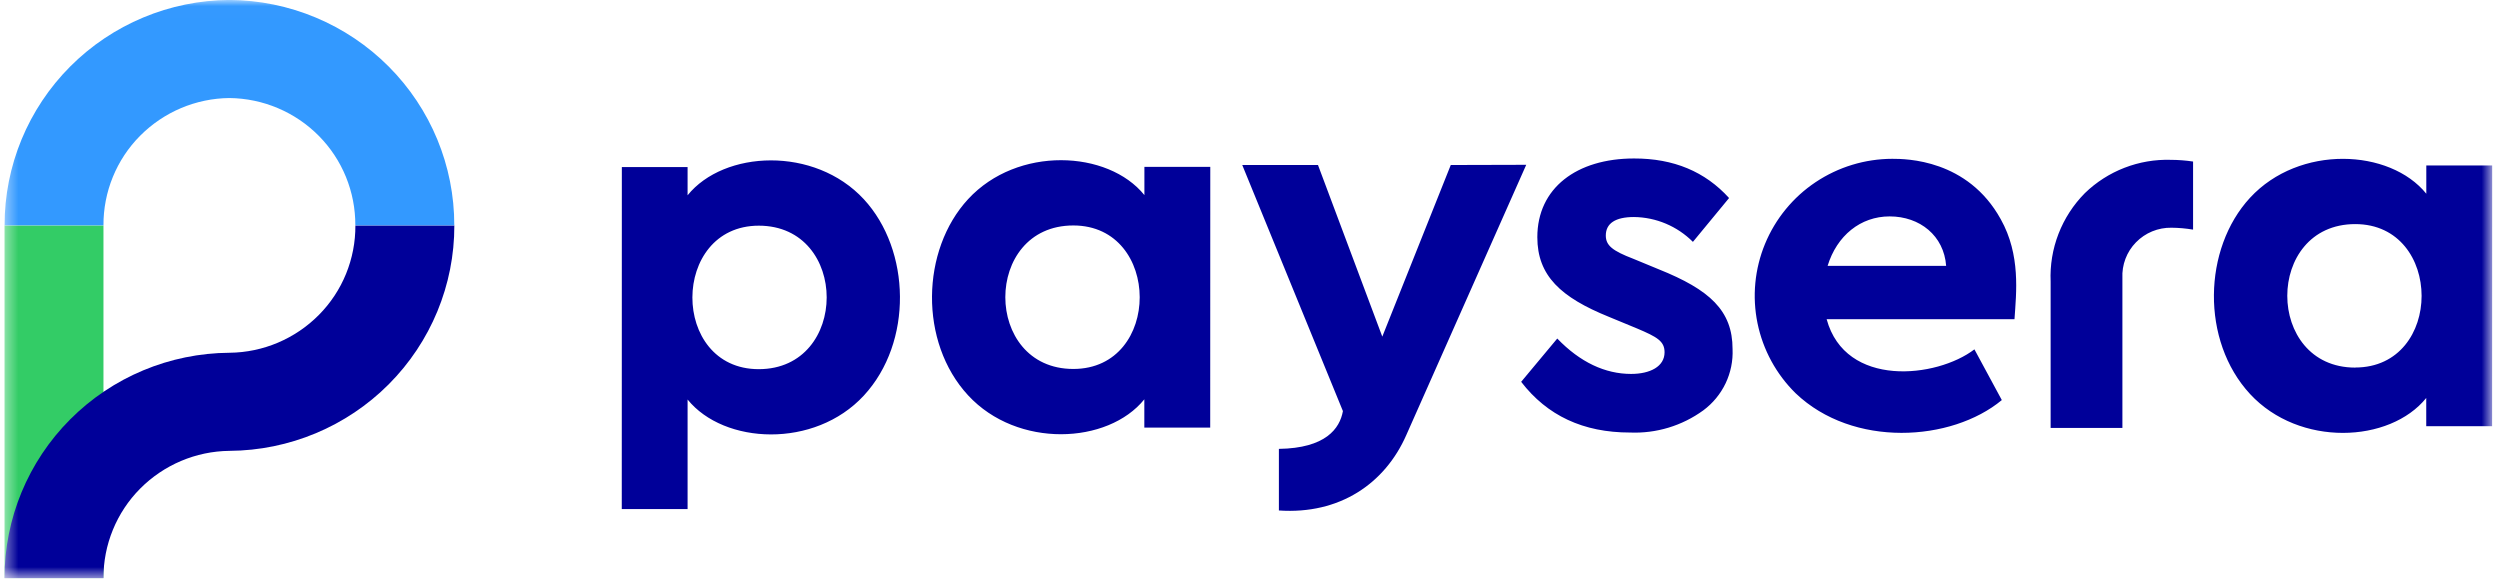 <svg width="205" height="48" viewBox="0 0 205 48" fill="none" xmlns="http://www.w3.org/2000/svg">
<mask id="mask0_225_875" style="mask-type:luminance" maskUnits="userSpaceOnUse" x="0" y="0" width="205" height="48">
<path d="M0.37 0.006H204.359V47.413H0.37V0.006Z" fill="white"/>
</mask>
<g mask="url(#mask0_225_875)">
<path d="M8.484 18.488H0.37V47.408H8.484V18.488Z" fill="#33CC66"/>
<path d="M29.142 18.488C29.149 19.849 28.888 21.198 28.375 22.457C27.861 23.716 27.104 24.86 26.148 25.824C24.205 27.784 21.574 28.898 18.822 28.926C13.914 28.958 9.218 30.92 5.761 34.383C2.304 37.847 0.366 42.529 0.37 47.408H8.484C8.479 46.047 8.742 44.698 9.258 43.44C9.773 42.181 10.53 41.037 11.487 40.073C13.431 38.114 16.063 37 18.816 36.97C23.723 36.939 28.418 34.977 31.875 31.513C35.33 28.049 37.265 23.366 37.256 18.488H29.142Z" fill="#000099"/>
<path d="M18.816 -0.005C13.909 0.027 9.214 1.989 5.759 5.452C2.304 8.917 0.368 13.599 0.376 18.477H8.484C8.478 17.116 8.739 15.767 9.254 14.508C9.768 13.249 10.525 12.104 11.482 11.141C13.425 9.181 16.057 8.067 18.81 8.039C21.57 8.069 24.206 9.183 26.141 11.139C27.097 12.103 27.854 13.248 28.368 14.507C28.882 15.767 29.143 17.116 29.137 18.477H37.251C37.26 13.6 35.325 8.917 31.871 5.454C28.416 1.99 23.723 0.027 18.816 -0.005Z" fill="#3399FF"/>
<path d="M141.784 16.238L138.819 19.833C137.532 18.547 135.798 17.816 133.984 17.796C132.462 17.796 131.676 18.315 131.676 19.314C131.676 20.135 132.237 20.57 133.922 21.217L136.017 22.082C140.194 23.757 142.07 25.46 142.07 28.625C142.113 29.594 141.916 30.558 141.499 31.433C141.079 32.31 140.452 33.071 139.672 33.649C137.93 34.916 135.813 35.557 133.664 35.468C129.828 35.468 126.869 34.084 124.735 31.309L127.695 27.76C129.57 29.707 131.625 30.662 133.748 30.662C135.315 30.662 136.494 30.053 136.494 28.887C136.494 27.977 135.882 27.631 134.248 26.939L131.94 25.985C127.976 24.382 126.061 22.607 126.061 19.448C126.061 15.424 129.284 12.995 133.99 12.995C137.241 12.989 139.818 14.072 141.784 16.238ZM99.243 13.682H93.841V15.998C90.859 12.303 83.43 11.951 79.387 16.328C75.53 20.497 75.344 28.049 79.387 32.42C83.43 36.791 90.854 36.439 93.835 32.744V35.061H99.237L99.243 13.682ZM88.013 30.254C80.584 30.254 80.572 18.488 88.013 18.488C95.256 18.488 95.284 30.254 88.013 30.254ZM50.986 41.742H56.382V32.76C59.369 36.455 66.798 36.807 70.835 32.436C74.873 28.066 74.693 20.513 70.835 16.338C66.792 11.968 59.364 12.319 56.382 16.014V13.697H50.991L50.985 41.742L50.986 41.742ZM62.216 18.505C69.651 18.505 69.64 30.271 62.216 30.271C54.944 30.271 54.978 18.505 62.227 18.505H62.216ZM204.359 13.57H198.957V15.886C195.97 12.192 188.547 11.84 184.504 16.216C180.646 20.391 180.461 27.938 184.504 32.309C188.547 36.679 195.97 36.333 198.952 32.633V34.949H204.353L204.359 13.57ZM193.129 30.143C185.706 30.143 185.694 18.376 193.129 18.376C200.372 18.376 200.401 30.137 193.123 30.137L193.129 30.143ZM118.963 13.531L113.348 27.603L108.075 13.531H101.865L110.119 33.71C109.861 35.15 108.698 36.752 104.869 36.808V41.859C109.844 42.2 113.567 39.66 115.319 35.669L125.151 13.514L118.963 13.531ZM179.832 18.829V13.246C179.23 13.156 178.622 13.11 178.013 13.107C176.713 13.067 175.42 13.288 174.207 13.758C172.997 14.226 171.893 14.932 170.96 15.837C170.018 16.788 169.281 17.924 168.797 19.174C168.314 20.421 168.094 21.756 168.152 23.093V35.088H174.037V22.809C174.01 22.269 174.095 21.729 174.286 21.224C174.477 20.718 174.771 20.258 175.148 19.873C175.526 19.484 175.979 19.178 176.48 18.972C176.982 18.765 177.521 18.664 178.063 18.673C178.656 18.679 179.247 18.73 179.832 18.829ZM155.17 13.023C152.934 13.026 150.748 13.691 148.885 14.934C147.032 16.17 145.586 17.933 144.733 19.997C143.884 22.054 143.668 24.32 144.115 26.501C144.564 28.687 145.653 30.688 147.242 32.247C151.947 36.741 160.022 36.227 164.149 32.806L161.902 28.647C158.814 31.008 151.324 31.834 149.785 26.174H165.188C165.333 24.02 165.704 20.91 164.064 17.98C161.347 13.057 156.293 13.023 155.17 13.023ZM154.951 17.745C157.427 17.745 159.404 19.325 159.584 21.803H149.863C150.622 19.325 152.559 17.745 154.951 17.745Z" fill="#000099"/>
</g>
</svg>
